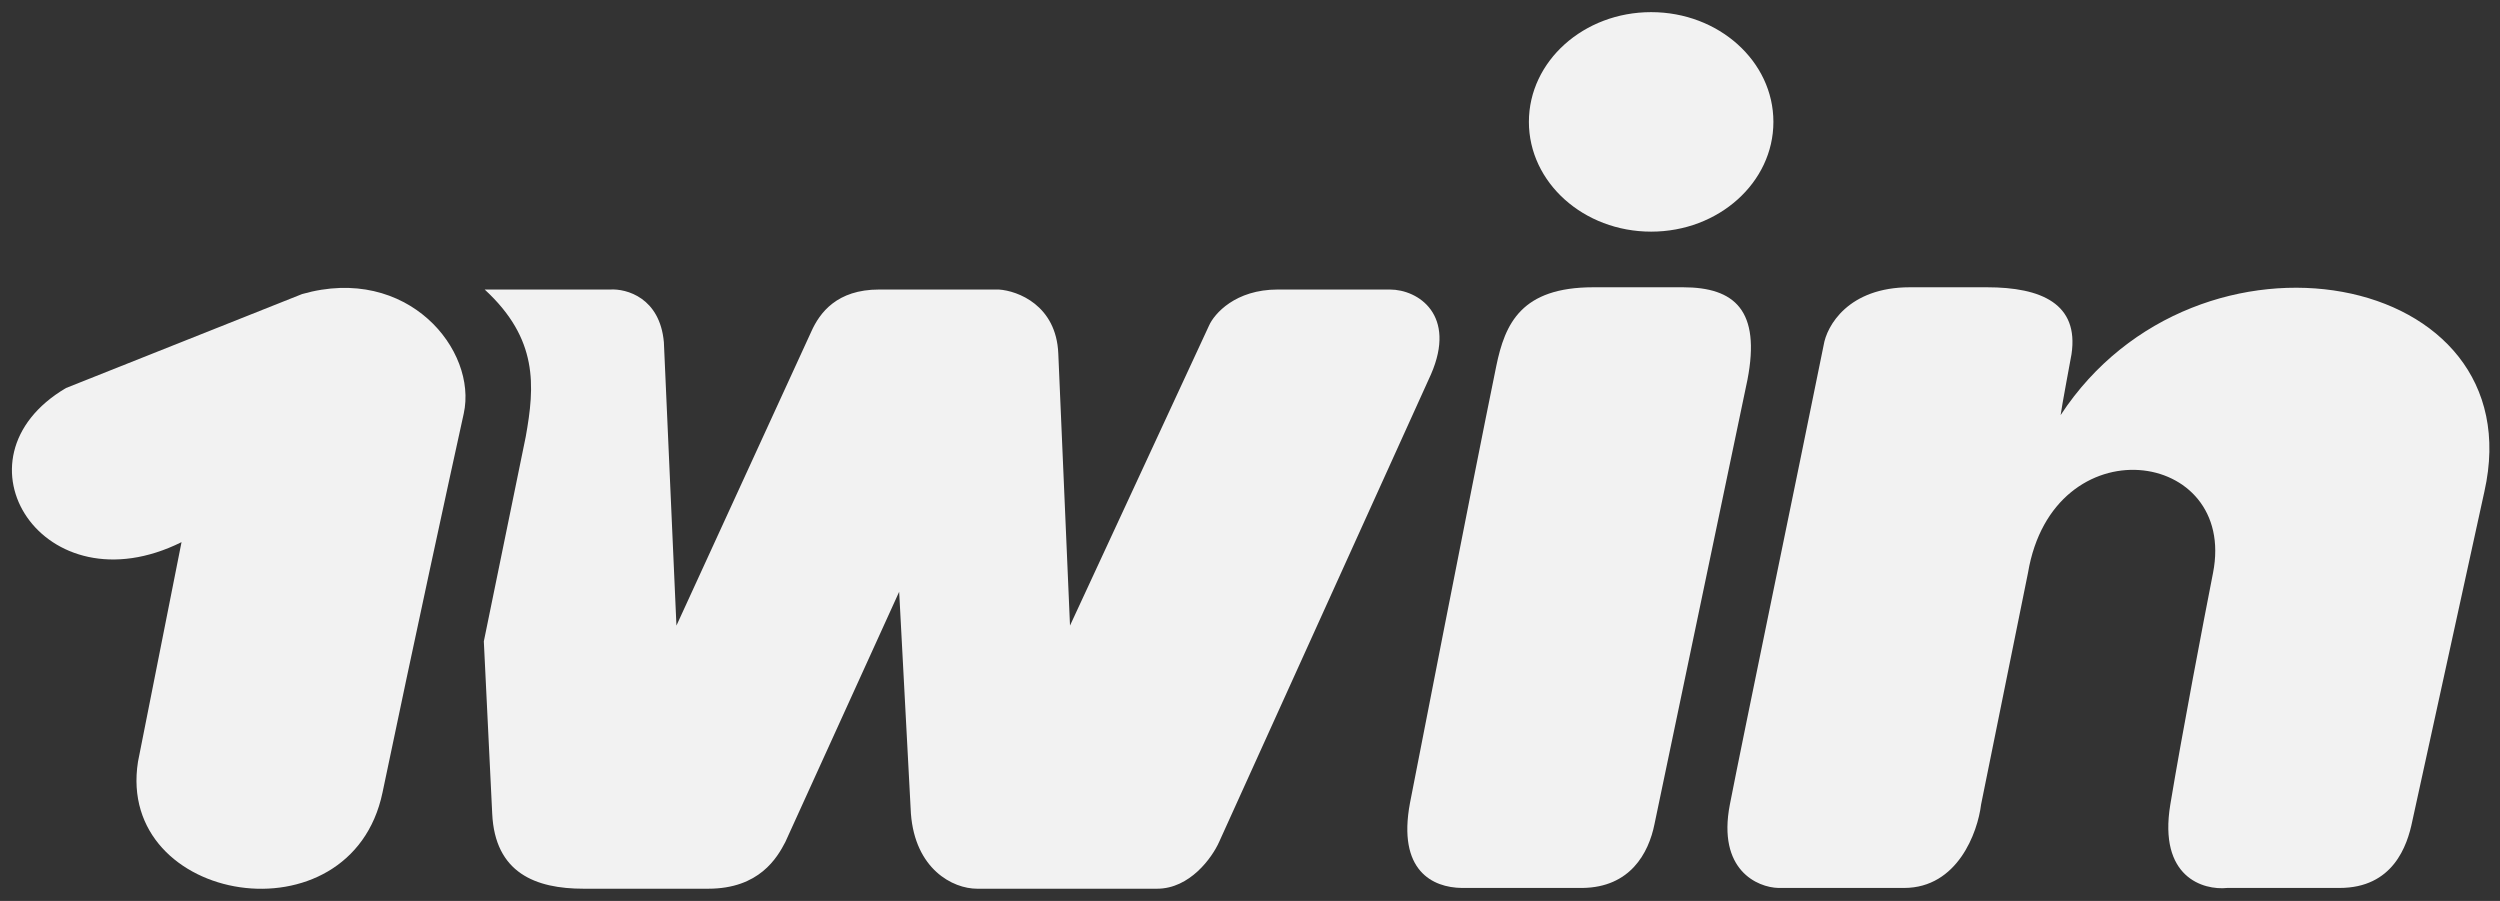 <svg width="111" height="40" viewBox="0 0 111 40" fill="none" xmlns="http://www.w3.org/2000/svg">
<rect x="0" y="0" width="111" height="40" fill="#333333" stroke="none"/>
<path d="M6.127 33.818L8.06 24.071C1.933 27.115 -2.387 20.366 2.93 17.228L13.414 13.056C18.099 11.721 21.21 15.548 20.59 18.363C19.97 21.178 18.382 28.483 16.984 35.186C15.586 41.889 5.123 40.16 6.127 33.818Z" fill="#F2F2F2"/>
<path d="M27.096 12.855H21.52C23.899 15.045 23.75 17.128 23.341 19.398L21.482 28.477L21.854 36.121C21.973 38.764 23.788 39.459 25.907 39.459H31.447C33.715 39.459 34.508 38.079 34.867 37.389L39.923 26.274L40.444 36.121C40.63 38.591 42.303 39.459 43.381 39.459H51.375C52.832 39.459 53.816 38.079 54.126 37.389L63.533 16.627C64.685 13.99 62.975 12.855 61.711 12.855H56.729C54.855 12.855 53.916 13.924 53.68 14.458L47.508 27.776L46.988 15.693C46.898 13.556 45.191 12.911 44.348 12.855H39.031C37.157 12.855 36.392 13.89 36.02 14.725L30.034 27.776L29.476 15.192C29.298 13.216 27.815 12.811 27.096 12.855Z" fill="#F2F2F2"/>
<path d="M78.739 5.412C78.739 8.103 76.309 10.285 73.311 10.285C70.313 10.285 67.883 8.103 67.883 5.412C67.883 2.72 70.313 0.539 73.311 0.539C76.309 0.539 78.739 2.72 78.739 5.412Z" fill="#F2F2F2"/>
<path d="M70.746 12.755C67.548 12.755 66.823 14.357 66.433 16.26C65.355 21.523 62.603 35.653 62.603 35.653C62.04 38.657 63.607 39.41 64.908 39.425H70.262C72.374 39.398 73.199 37.89 73.46 36.588L77.587 16.861C78.181 13.79 77.029 12.755 74.724 12.755H70.746Z" fill="#F2F2F2"/>
<path d="M84.799 12.755C82.063 12.755 81.106 14.469 80.97 15.325C79.842 20.911 77.371 32.809 76.806 35.72C76.241 38.631 78.033 39.403 78.962 39.425H84.539C86.919 39.425 87.811 36.955 87.96 35.72L90.042 25.439C91.157 18.797 99.348 19.898 98.258 25.439C97.85 27.52 96.898 32.489 96.362 35.72C95.827 38.951 97.825 39.536 98.891 39.425H103.873C106.252 39.425 106.884 37.556 107.107 36.454L110.305 21.834C112.536 11.954 97.552 9.184 91.492 18.43C91.517 18.185 91.975 15.726 91.975 15.726C92.31 13.49 90.637 12.755 88.22 12.755H84.799Z" fill="#F2F2F2"/>
</svg>
